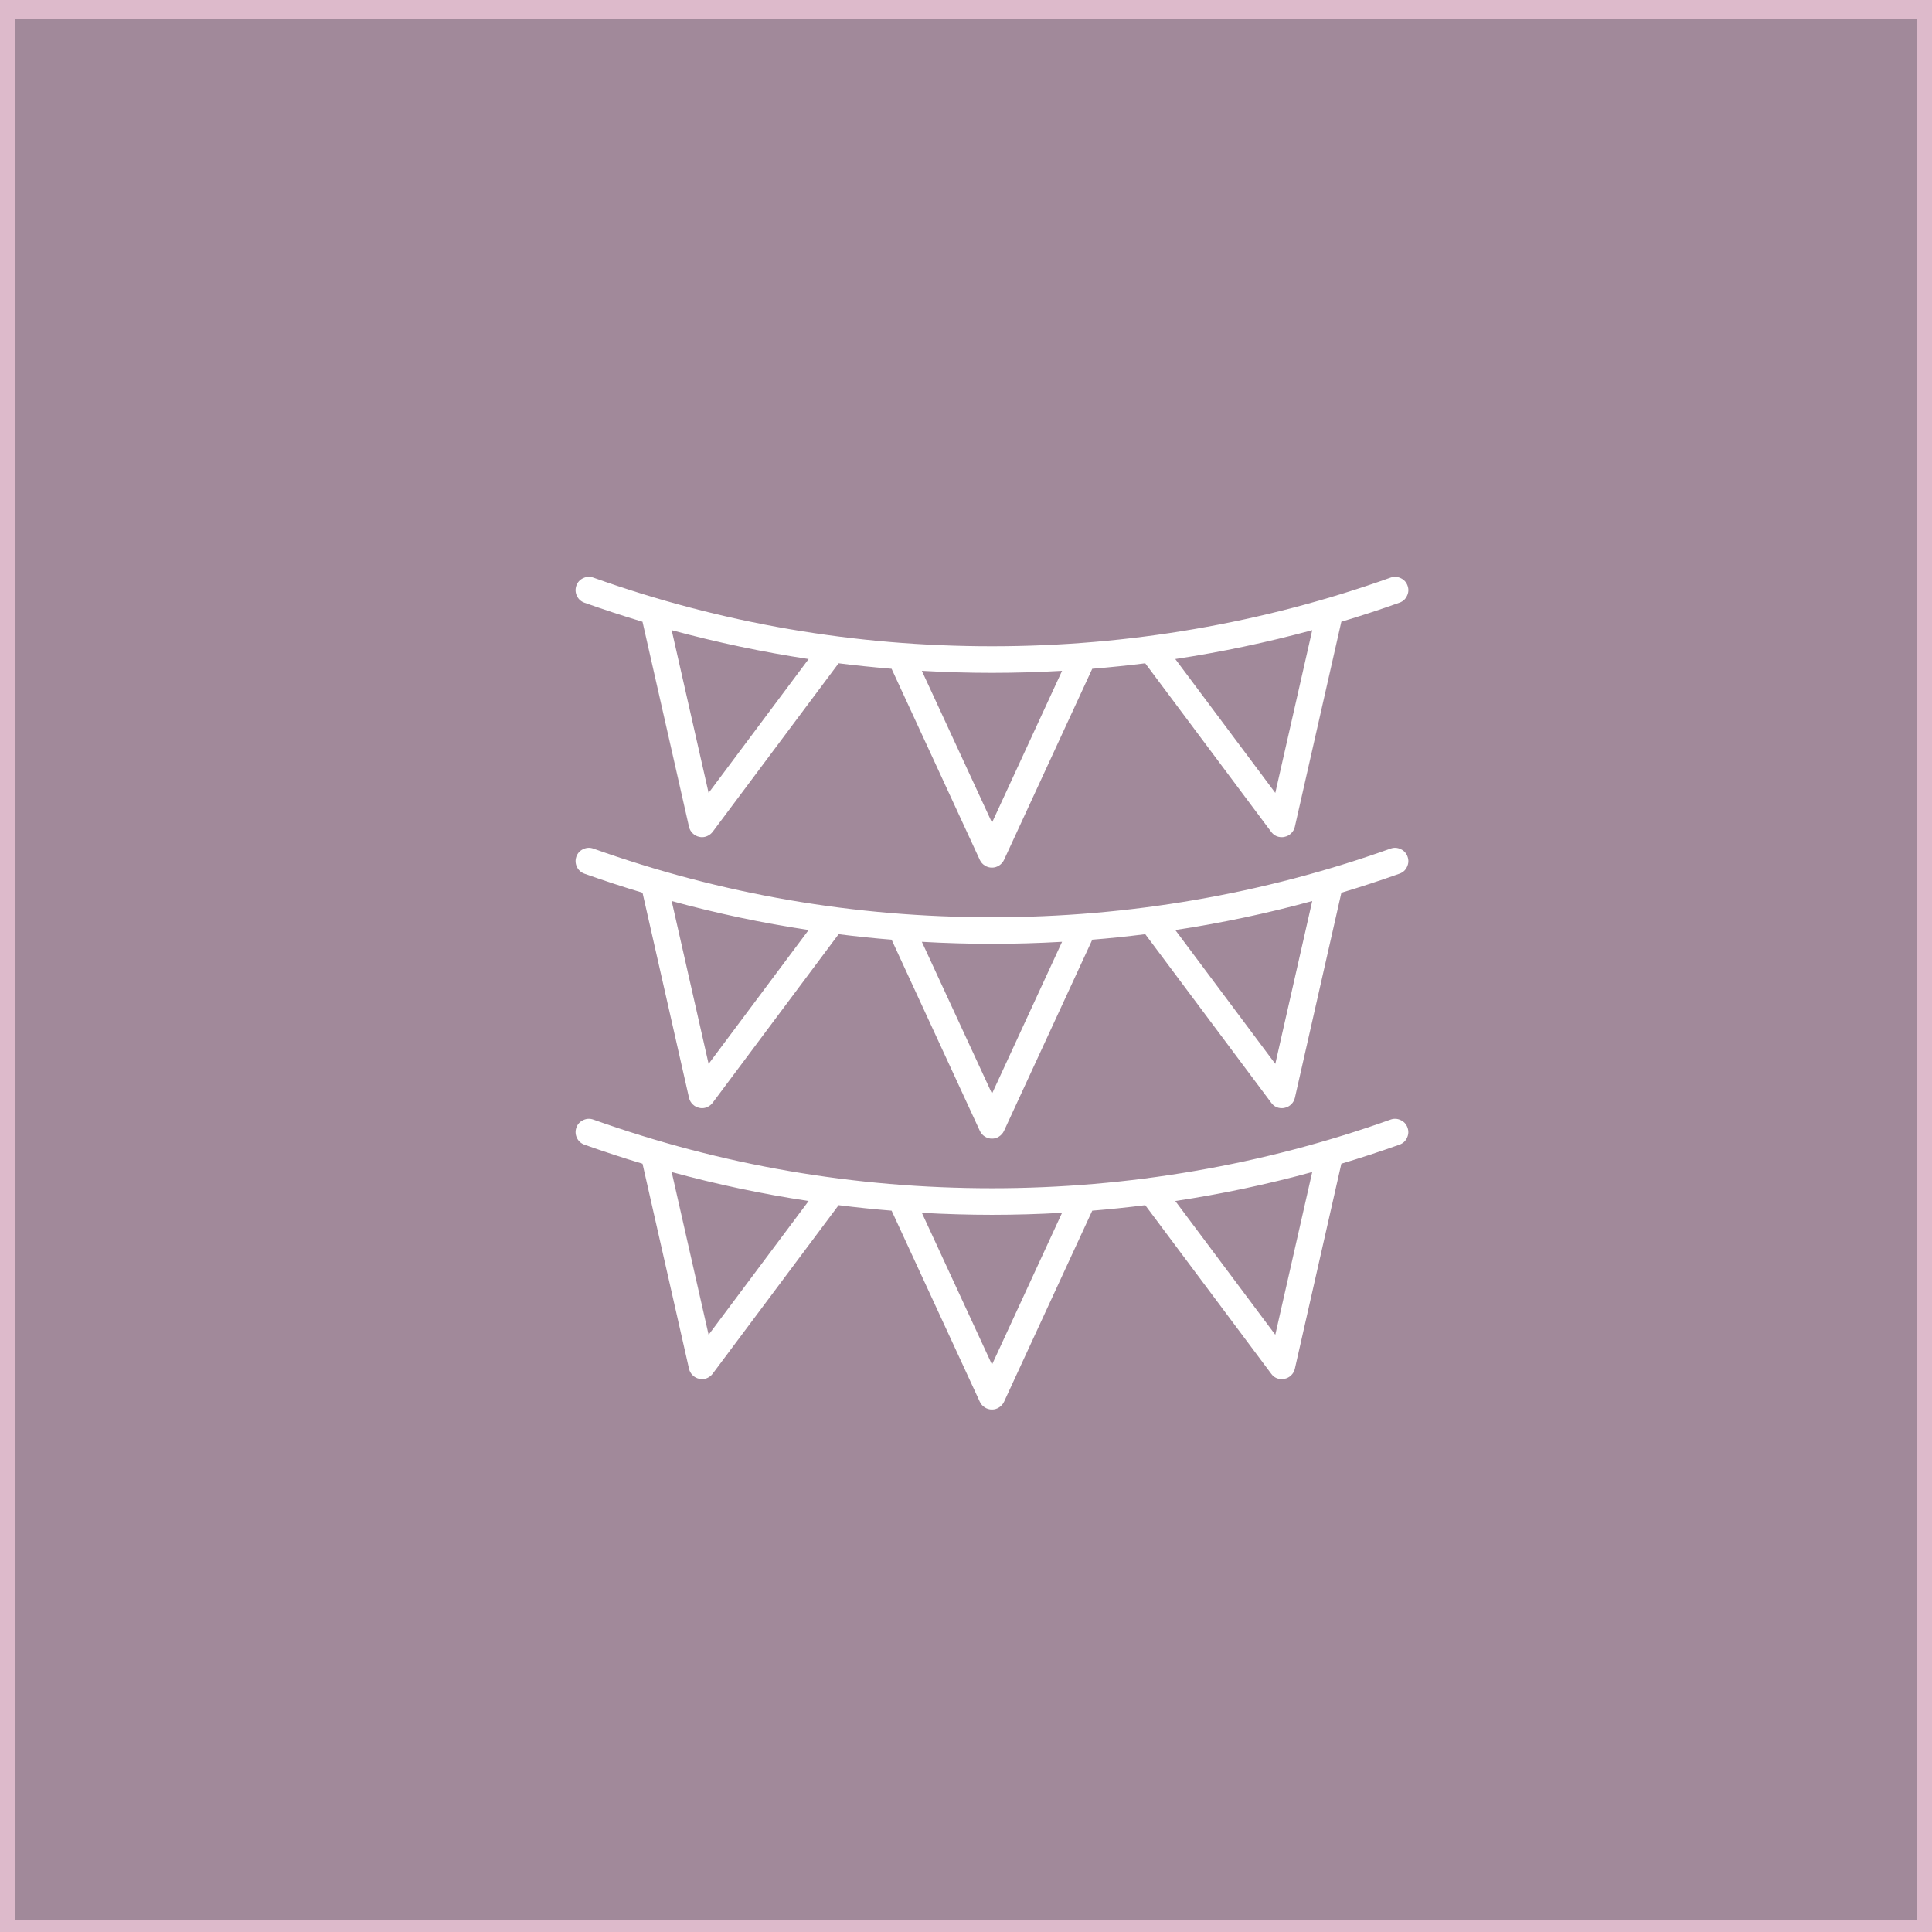 <?xml version="1.0" encoding="utf-8"?>
<!-- Generator: Adobe Illustrator 24.0.3, SVG Export Plug-In . SVG Version: 6.00 Build 0)  -->
<svg version="1.1" id="Capa_1" xmlns="http://www.w3.org/2000/svg" xmlns:xlink="http://www.w3.org/1999/xlink" x="0px" y="0px"
	 viewBox="0 0 250.02 250.02" style="enable-background:new 0 0 250.02 250.02;" xml:space="preserve">
<rect x="0" y="0" width="250.02" height="250.02" fill="#333333" stroke="none"/>
<style type="text/css">
	.st0{clip-path:url(#SVGID_4_);fill:#FCE7E2;}
	.st1{fill:#231F20;}
	.st2{fill:#FEA1AA;}
	.st3{fill:#FFB0B4;}
	.st4{fill:#FBD6D6;}
	.st5{fill:#FFCAAF;}
	.st6{fill:#D1AFC7;}
	.st7{fill:#A7A3BF;}
	.st8{fill:#E3F2F7;}
	.st9{fill:#BECDDB;}
	.st10{fill:none;stroke:#FBD6D6;stroke-width:4;stroke-miterlimit:10;}
	.st11{clip-path:url(#SVGID_10_);}
	.st12{fill:#575756;}
	.st13{opacity:0.4;}
	.st14{opacity:0.3;clip-path:url(#SVGID_18_);}
	.st15{opacity:0.3;}
	.st16{clip-path:url(#SVGID_20_);fill:#E3F2F7;}
	.st17{clip-path:url(#SVGID_20_);fill:#D1AFC7;}
	.st18{clip-path:url(#SVGID_20_);fill:#BECDDB;}
	.st19{clip-path:url(#SVGID_20_);fill:#F9D3D5;}
	.st20{clip-path:url(#SVGID_20_);fill:#E8EDF1;}
	.st21{clip-path:url(#SVGID_20_);fill:#FFCAAF;}
	.st22{clip-path:url(#SVGID_20_);}
	.st23{fill:none;stroke:#8C9FA9;stroke-width:2;stroke-linecap:round;stroke-linejoin:round;stroke-miterlimit:10;}
	.st24{fill:none;stroke:#FFFFFF;stroke-width:2;stroke-linecap:round;stroke-linejoin:round;stroke-miterlimit:10;}
	.st25{clip-path:url(#SVGID_20_);fill:#FFFFFF;}
	.st26{fill:#FFFFFF;stroke:#FFFFFF;stroke-miterlimit:10;}
	.st27{fill:#FFFFFF;}
	.st28{clip-path:url(#SVGID_22_);}
	.st29{clip-path:url(#SVGID_24_);fill:#E3F2F7;}
	.st30{clip-path:url(#SVGID_24_);fill:#D1AFC7;}
	.st31{clip-path:url(#SVGID_24_);fill:#BECDDB;}
	.st32{clip-path:url(#SVGID_24_);fill:#F9D3D5;}
	.st33{clip-path:url(#SVGID_24_);fill:#E8EDF1;}
	.st34{clip-path:url(#SVGID_24_);fill:#FFCAAF;}
	.st35{clip-path:url(#SVGID_24_);}
	.st36{clip-path:url(#SVGID_24_);fill:#FFFFFF;}
	.st37{clip-path:url(#SVGID_26_);fill:#FBE2E0;}
	.st38{clip-path:url(#SVGID_26_);fill:#FFCAAF;}
	.st39{clip-path:url(#SVGID_26_);fill:#F7C2B8;}
	.st40{clip-path:url(#SVGID_26_);fill:#FDF1F0;}
	.st41{clip-path:url(#SVGID_26_);}
	.st42{fill:#E5C37A;}
	.st43{opacity:0.25;}
	.st44{clip-path:url(#SVGID_28_);fill:#E3F2F7;}
	.st45{clip-path:url(#SVGID_28_);fill:#D1AFC7;}
	.st46{clip-path:url(#SVGID_28_);fill:#BECDDB;}
	.st47{clip-path:url(#SVGID_28_);fill:#F9D3D5;}
	.st48{clip-path:url(#SVGID_28_);fill:#E8EDF1;}
	.st49{clip-path:url(#SVGID_28_);fill:#FFCAAF;}
	.st50{clip-path:url(#SVGID_28_);}
	.st51{clip-path:url(#SVGID_28_);fill:#FFFFFF;}
	.st52{opacity:0.7;fill:#FFCAAF;}
	.st53{opacity:0.7;fill:#BECDDB;}
	.st54{opacity:0.7;fill:#A7A3BF;}
	.st55{opacity:0.7;fill:#D1AFC7;}
	.st56{opacity:0.7;fill:#FFB0B4;}
</style>
<g class="st15">
	<defs>
		<rect id="SVGID_19_" x="418.94" y="-787.06" class="st15" width="423.7" height="581.9"/>
	</defs>
	<clipPath id="SVGID_2_">
		<use xlink:href="#SVGID_19_"  style="overflow:visible;"/>
	</clipPath>
	<path style="clip-path:url(#SVGID_2_);fill:#FFCAAF;" d="M-61.31,17.84c0,0,66.22,92.52,181.75,11.65
		c56.46-39.52,106.44-132.24,203.47-173.88c138.16-59.3,8.04-279.44-145.41-248.34C25.05-361.62-188.73-219.34-61.31,17.84z"/>
</g>
<rect x="0" y="0.49" class="st10" width="250.02" height="250.02"/>
<rect class="st55" width="250.02" height="250.02"/>
<g>
	<g transform="matrix( 0.188, 0, 0, 0.188, 5.95,7.3) ">
		<g>
			<g id="c">
				<path class="st27" d="M937.25,364.32c-0.85-2.4-2.42-4.13-4.7-5.18c-2.32-1.1-4.65-1.22-7.01-0.37
					c-43.95,15.69-88.89,27.48-134.83,35.37c-45.94,7.93-92.45,11.89-139.52,11.89c-94.6,0-186.07-15.75-274.41-47.26
					c-2.36-0.85-4.7-0.73-7.01,0.37c-2.28,1.06-3.84,2.78-4.7,5.18c-0.81,2.4-0.69,4.74,0.37,7.01c1.1,2.28,2.83,3.84,5.18,4.7
					c13.5,4.8,26.83,9.17,40,13.11l32.01,141.17c0.41,1.75,1.24,3.23,2.5,4.45c1.26,1.26,2.76,2.07,4.51,2.44
					c0.61,0.16,1.26,0.24,1.95,0.24c1.42,0,2.76-0.33,4.02-0.98c1.3-0.65,2.4-1.54,3.29-2.68l86.71-116.04
					c11.18,1.42,23.33,2.68,36.47,3.78l60.74,131.59c0.77,1.63,1.91,2.91,3.41,3.84c1.5,0.98,3.15,1.46,4.94,1.46
					s3.41-0.49,4.88-1.46c1.5-0.93,2.64-2.22,3.41-3.84l60.74-131.59c13.13-1.1,25.29-2.36,36.47-3.78l86.71,116.04
					c1.87,2.44,4.31,3.66,7.32,3.66c0.69,0,1.34-0.08,1.95-0.24c1.75-0.37,3.25-1.18,4.51-2.44c1.26-1.22,2.09-2.7,2.5-4.45
					l32.01-141.17c13.17-3.94,26.51-8.31,40-13.11c2.4-0.85,4.13-2.42,5.18-4.7C937.99,369.02,938.11,366.68,937.25,364.32
					 M871.64,394.94l-25.43,112.02l-68.85-92.14C808.99,410.02,840.42,403.39,871.64,394.94 M602.9,422.93
					c16.38,0.94,32.48,1.4,48.3,1.4c15.77,0,31.85-0.47,48.23-1.4L651.2,527.44L602.9,422.93 M524.97,414.82l-68.85,92.14
					L430.7,394.94C461.92,403.39,493.34,410.02,524.97,414.82z"/>
			</g>
		</g>
	</g>
	<g transform="matrix( 0.188, 0, 0, 0.188, 5.95,7.3) ">
		<g>
			<g id="b">
				<path class="st27" d="M932.56,545.68c-2.32-1.1-4.65-1.22-7.01-0.37c-43.95,15.69-88.89,27.48-134.83,35.37
					c-45.94,7.93-92.45,11.89-139.52,11.89c-94.6,0-186.07-15.75-274.41-47.26c-2.36-0.85-4.7-0.73-7.01,0.37
					c-2.28,1.06-3.84,2.78-4.7,5.18c-0.81,2.4-0.69,4.74,0.37,7.01c1.1,2.28,2.83,3.84,5.18,4.7c13.5,4.8,26.83,9.17,40,13.11
					l32.01,141.17c0.41,1.75,1.24,3.23,2.5,4.45c1.26,1.26,2.76,2.07,4.51,2.44c0.61,0.16,1.26,0.24,1.95,0.24
					c1.42,0,2.76-0.33,4.02-0.98c1.3-0.65,2.4-1.57,3.29-2.74l86.71-116.04c12.6,1.59,24.76,2.85,36.47,3.78l60.74,131.59
					c0.77,1.67,1.91,2.97,3.41,3.9c1.5,0.98,3.15,1.46,4.94,1.46s3.41-0.49,4.88-1.46c1.5-0.98,2.64-2.28,3.41-3.9L720.23,608
					c11.71-0.93,23.86-2.2,36.47-3.78l86.71,116.04c1.83,2.48,4.27,3.72,7.32,3.72c0.69,0,1.34-0.08,1.95-0.24
					c1.75-0.37,3.25-1.18,4.51-2.44c1.26-1.22,2.09-2.7,2.5-4.45l32.01-141.17c13.17-3.94,26.51-8.31,40-13.11
					c2.4-0.85,4.13-2.42,5.18-4.7c1.1-2.32,1.22-4.65,0.37-7.01C936.4,548.46,934.83,546.73,932.56,545.68 M846.21,693.49
					l-68.85-92.14c31.79-4.8,63.22-11.44,94.27-19.94L846.21,693.49 M524.97,601.35l-68.85,92.14L430.7,581.41
					C461.75,589.91,493.18,596.56,524.97,601.35 M602.9,609.46c16.38,0.93,32.48,1.4,48.3,1.4c15.77,0,31.85-0.47,48.23-1.4
					L651.2,713.98L602.9,609.46z"/>
			</g>
		</g>
	</g>
	<g transform="matrix( 0.188, 0, 0, 0.188, 5.95,7.3) ">
		<g>
			<g id="a">
				<path class="st27" d="M932.56,732.21c-2.32-1.1-4.65-1.22-7.01-0.37c-43.95,15.69-88.89,27.48-134.83,35.37
					c-45.94,7.93-92.45,11.89-139.52,11.89c-94.6,0-186.07-15.75-274.41-47.26c-2.36-0.85-4.7-0.73-7.01,0.37
					c-2.28,1.06-3.84,2.78-4.7,5.18c-0.81,2.4-0.69,4.74,0.37,7.01c1.1,2.28,2.83,3.84,5.18,4.7c13.5,4.8,26.83,9.17,40,13.11
					l32.01,141.17c0.41,1.75,1.24,3.23,2.5,4.45c1.26,1.26,2.76,2.07,4.51,2.44c0.89,0.16,1.54,0.24,1.95,0.24
					c1.42,0,2.76-0.33,4.02-0.98c1.3-0.65,2.4-1.57,3.29-2.74l86.71-116.04c12.6,1.59,24.76,2.85,36.47,3.78l60.74,131.59
					c0.77,1.63,1.91,2.91,3.41,3.84c1.5,0.98,3.15,1.46,4.94,1.46s3.41-0.49,4.88-1.46c1.5-0.93,2.64-2.22,3.41-3.84l60.74-131.59
					c11.71-0.94,23.86-2.2,36.47-3.78l86.71,116.04c1.83,2.48,4.27,3.72,7.32,3.72c0.41,0,1.06-0.08,1.95-0.24
					c1.75-0.37,3.25-1.18,4.51-2.44c1.26-1.22,2.09-2.7,2.5-4.45l32.01-141.17c13.17-3.94,26.51-8.31,40-13.11
					c2.4-0.85,4.13-2.42,5.18-4.7c1.1-2.32,1.22-4.65,0.37-7.01C936.4,735,934.83,733.27,932.56,732.21 M777.36,787.89
					c31.79-4.8,63.22-11.44,94.27-19.94l-25.43,112.02L777.36,787.89 M430.7,767.95c31.06,8.5,62.48,15.14,94.27,19.94l-68.85,92.08
					L430.7,767.95 M602.9,796c16.38,0.93,32.48,1.4,48.3,1.4c15.77,0,31.85-0.47,48.23-1.4L651.2,900.52L602.9,796z"/>
			</g>
		</g>
	</g>
</g>
</svg>
